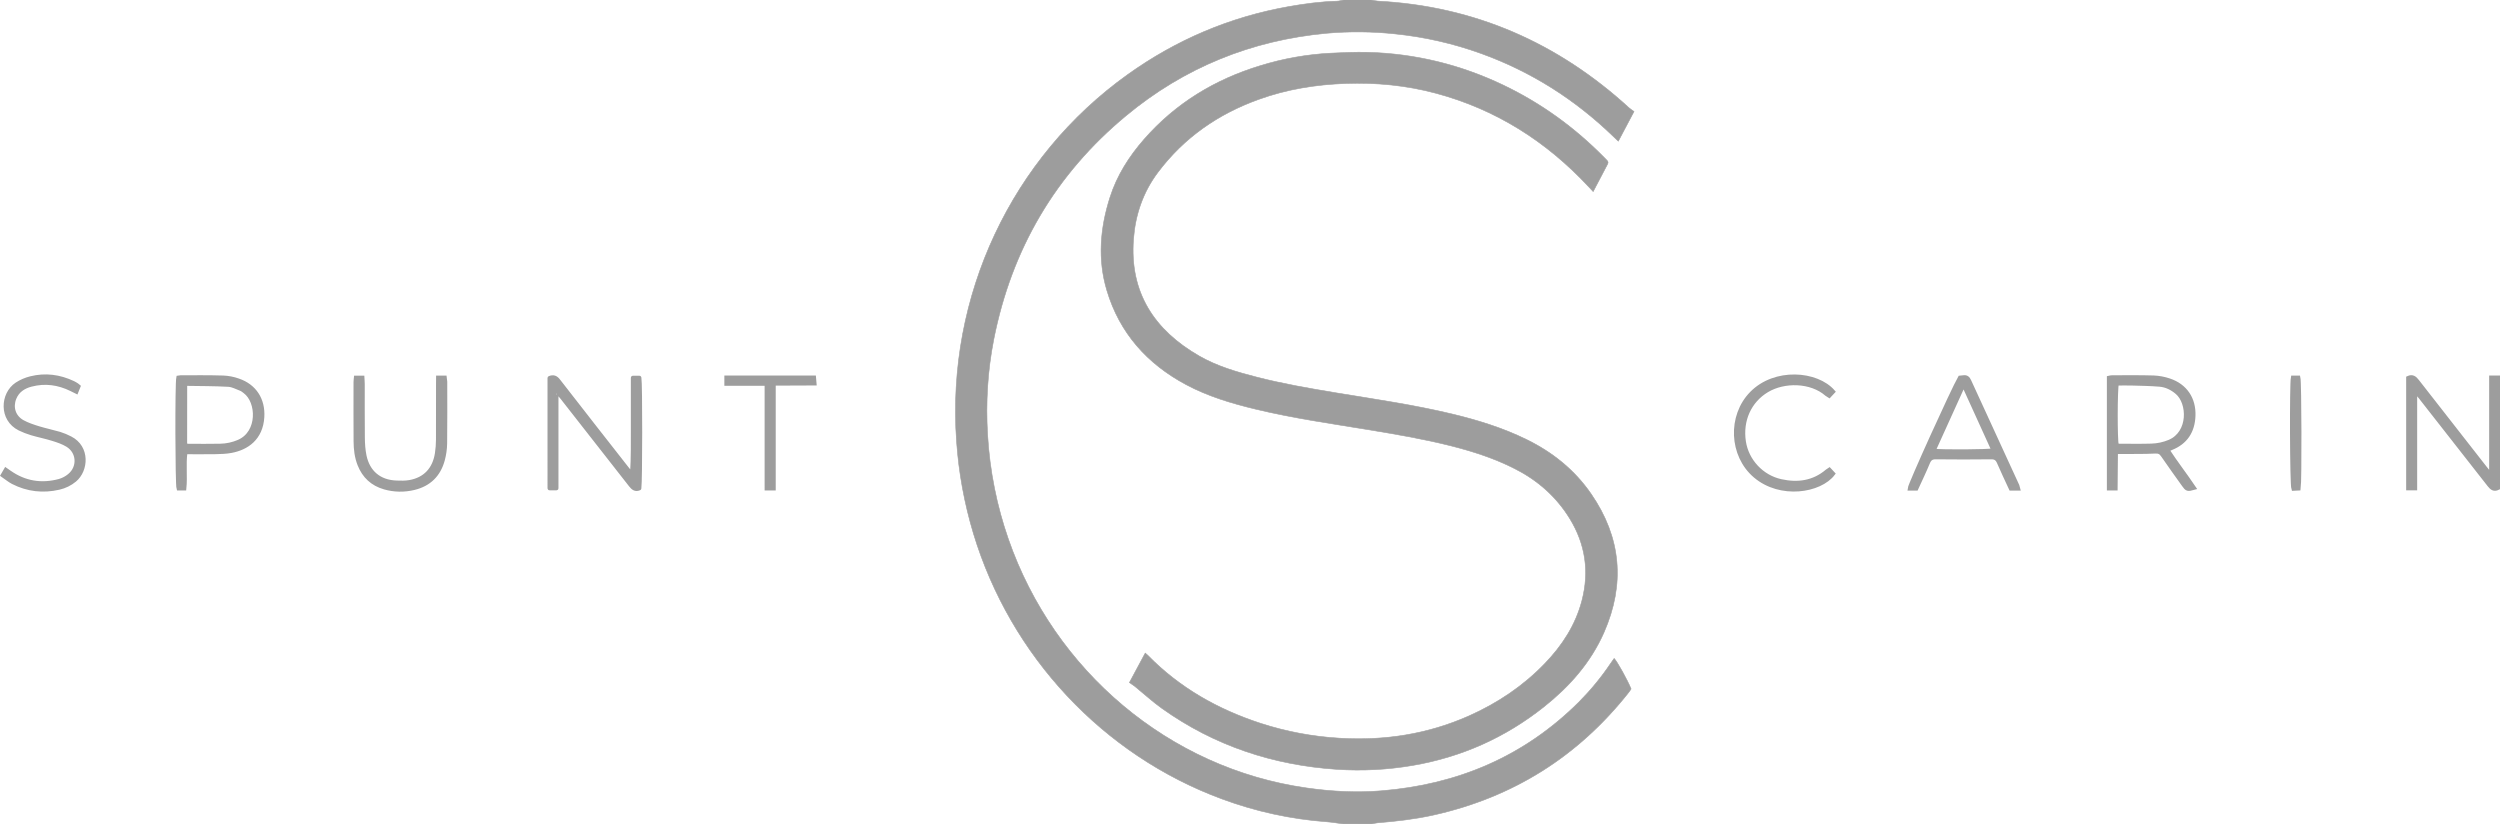 <?xml version="1.0" encoding="utf-8"?>
<!-- Generator: Adobe Illustrator 23.0.0, SVG Export Plug-In . SVG Version: 6.00 Build 0)  -->
<svg version="1.1" id="Layer_1" xmlns="http://www.w3.org/2000/svg" xmlns:xlink="http://www.w3.org/1999/xlink" x="0px" y="0px"
	 viewBox="0 0 4520.9 1490" style="enable-background:new 0 0 4520.9 1490;" xml:space="preserve">
<style type="text/css">
	.st0{fill:#9D9D9D;stroke:#9D9D9D;stroke-miterlimit:10;}
	.st1{fill:#9D9D9D;stroke:#9D9D9D;stroke-width:7;}
</style>
<title>logo</title>
<path class="st0" d="M2429.8,1490c-10.2-1.3-20.3-3.2-30.5-3.9c-64.8-4.8-128.6-18.7-189.5-41.3c-215-79.3-382.4-258.1-449.5-480.1
	c-16.3-54.2-26.6-110.2-30.5-166.7c-18.9-263.6,100.5-513.6,309.3-663c87.7-62.8,184.6-104.1,290.9-123c29.2-5.2,58.5-9.1,88.2-9.9
	c3.9-0.1,7.8-1.4,11.6-2.1h50c3.9,0.7,7.8,1.8,11.7,2c175,9.1,325.7,75.4,454.6,193.2c2.7,2.5,5.9,4.3,8.8,6.4
	c-10,18.9-18.8,35.6-28.4,53.7c-3.6-3.4-6.7-6.2-9.6-9.1c-69-66.7-148.4-116.9-238.6-149.5c-50.1-18.1-102.3-30-155.3-35.4
	c-41.1-4.4-82.5-4.8-123.7-1.2c-136.2,12.6-257.7,61.8-362.9,149.1c-127.9,106-207.1,241.5-239.3,404.5
	c-11.2,56.9-14.6,114.4-11.2,172.1c15.6,264.5,176.3,486.4,399.3,587.4c56.5,25.6,116.3,43,177.7,51.7c44.7,6.4,89.6,8.8,134.5,5.2
	c138.1-11,258.6-61.8,357.6-160.3c21.4-21.5,40.8-45,57.7-70.2c2-3,4.2-5.9,6.3-8.9c5.5,5.5,24.1,39.2,30.6,55.1
	c-1.3,1.9-2.6,4.2-4.3,6.3c-91.4,115.8-209.1,189.7-353,221.8c-33.6,7.5-67.6,11.3-101.8,14.1c-3.6,0.3-7.1,1.4-10.6,2.1
	L2429.8,1490L2429.8,1490z"/>
<path class="st0" d="M2042.4,1234.3c10.2-18.9,19.2-35.7,28.6-53.3c2.1,1.8,3.4,2.8,4.6,4c57.4,58.8,126.7,97.8,204.2,123.1
	c46.3,15,94.3,24,142.8,26.8c81.2,4.9,159.4-7.2,233.9-40.3c51.6-23,98-54,137.3-94.9c31.2-32.4,55.2-69.2,66.8-113.3
	c13.8-52.7,6.5-102.4-22-148.8c-24.4-39.6-58-69.1-99.4-90.1c-37-18.8-76.2-31.4-116.3-41.5c-47.8-12-96.3-20.4-144.9-28.4
	c-69.6-11.5-139.5-21.3-208.1-37.9c-43.1-10.4-85.6-23.1-124.9-44.1c-70.4-37.6-120.3-93.2-143.4-170.4
	c-16.9-56.4-12.1-112.6,5.6-168.2c12.7-39.8,34.6-74.1,61.8-105.2c57.1-65.2,128.3-108.3,210.9-133.3c40.8-12.5,82.9-20,125.5-22.3
	c22.6-1.1,45.3-2.2,67.9-1.6c85.7,2.3,167.3,22.2,244.7,59.1c68.7,32.8,129.4,76.7,182.7,130.9c9.7,9.8,8.7,7.4,2.6,19.3
	c-7.1,13.9-14.6,27.7-22.3,42.5c-3.3-3.6-6-6.4-8.7-9.3c-76.1-81.5-166.9-139.2-275-168.3c-53.8-14.5-108.6-19.8-164.3-17.8
	c-53.6,1.9-106,10.4-156.5,28.6c-73.6,26.4-135.4,69.2-182.7,132.2c-26.8,35.7-40.7,76.5-44,120.4c-7.4,96.5,37.4,164.9,118.8,211.6
	c32.2,18.5,67.9,28.9,103.7,38.1c47.4,12.2,95.6,20.5,143.9,28.5c69.9,11.5,140.1,21.6,209.1,38.1c46.4,11.1,91.8,25.1,134.8,46.1
	c47.3,23.1,87.3,55.1,117.3,98.7c54.4,79,61.6,162.8,23.2,250.3c-24,54.6-62.6,98.1-108.9,134.8c-70,55.5-149.2,90.8-237.3,105.8
	c-45,7.7-90.8,10.1-136.4,7.1c-115.5-7.6-221.8-42.7-316.5-110.1c-17.3-12.3-33.1-26.9-49.6-40.3
	C2048.6,1238.5,2045.5,1236.5,2042.4,1234.3z"/>
<path class="st1" d="M4504.8,855.3V682.6h12.6v199.9c-7.4,3.7-11.6,0.2-16-5.4c-41.6-53.3-83.3-106.6-125.1-159.7
	c-2.2-2.8-4.5-5.4-6.7-8l-2,0.8v173h-12.9V683.4c7.7-3.6,12.2,0,16.7,5.9c40.5,52.1,81.1,104,121.8,155.9c2.8,3.6,5.8,7.2,8.7,10.8
	L4504.8,855.3z"/>
<path class="st1" d="M3826.5,817.5c-0.2,22.5-0.4,44-0.6,66h-12.4V683c2-0.5,4-0.8,6.1-0.9c25,0,50-0.4,75,0.4
	c9.6,0.4,19.1,2.2,28.3,5.3c29.2,9.8,45,33.5,43.8,64.3c-1.1,28.1-14.1,48-40.5,58.5c-1.8,0.7-3.6,1.6-6.6,3
	c15.4,23.6,32.5,45.5,48.1,68.7c-11.8,3.3-12.9,3-18.9-5.5c-12.8-17.9-25.6-35.7-38.1-53.9c-3.7-5.4-7.5-6.6-14.1-6.2
	c-18.9,1-38,0.6-57,0.8C3835.5,817.6,3831.6,817.5,3826.5,817.5z M3828,805.1c1.5,0.4,3,0.7,4.5,0.8c19.3,0,38.6,0.4,57.9-0.2
	c11.3-0.3,22.5-2.7,32.9-7.1c37.8-16.2,35.7-70.1,13.6-88.8c-9.2-7.8-19.6-13-31.4-14c-16.5-1.4-33.2-1.6-49.8-2.1
	c-9.3-0.3-18.6,0-27.5,0C3825.5,702.8,3825.4,795.9,3828,805.1L3828,805.1z"/>
<path class="st1" d="M3465.4,883.7h-12.2c0.6-7.5,78.2-178.7,91-200.9c1.9-0.2,4.2-0.3,6.4-0.7c5.5-0.8,8.4,1.7,10.6,6.7
	c28.9,63.2,58,126.4,87.1,189.6c0.6,1.7,1.2,3.5,1.6,5.3h-13.6c-7.3-15.9-14.8-31.4-21.6-47.3c-2.9-6.8-6.5-9.4-14-9.3
	c-33.3,0.4-66.6,0.4-99.9,0c-7.5-0.1-11.2,2.4-14.1,9.3C3480.2,852.2,3472.7,867.7,3465.4,883.7z M3496.8,814.9
	c14.8,2,99.2,1.5,107.9-0.7L3552,698.4l-2.3-0.1C3532.2,736.8,3514.8,775.3,3496.8,814.9L3496.8,814.9z"/>
<path class="st1" d="M3308.2,849.2l6.9,7.4c-23.8,31.5-95.4,43.1-141.2,4.1c-43.7-37.1-46.7-108.2-6.6-149.3
	c42.4-43.5,118.1-37.3,147.8-3.1l-7.3,7.8c-1.6-0.9-3.1-2-4.5-3.1c-28.5-25-77.1-25.4-107.9-6.9c-31.6,18.9-47.5,54-41.7,92.5
	c5.2,34.5,32.1,63.8,67,71.4c30.4,6.7,59,2.8,83.6-18.2C3304.9,851.3,3305.8,850.8,3308.2,849.2z"/>
<path class="st1" d="M4146.2,682.7h10.3c2.1,7.8,2.6,188,0.5,200.8l-9.9,0.5C4144.3,876.4,4143.7,694.7,4146.2,682.7z"/>
<path class="st1" d="M1006.4,711.1V883c0,0.1-0.1,0.2-0.2,0.2h-12.4c-0.1,0-0.2-0.1-0.2-0.2V683.6c0-0.1,0.1-0.2,0.2-0.2
	c7.3-2.9,11.9-0.6,16.3,5.3c41.5,53.4,83.1,106.7,124.9,159.9c2.1,2.9,4.7,5.5,7.5,7.7c0.2,0.1,0.4,0,0.4-0.2
	c1.8-28.8,1.3-57.4,1.4-85.9c0.1-28.8,0-57.6,0-87.1c0-0.1,0.1-0.2,0.2-0.2h11.7c0.1,0,0.2,0.1,0.2,0.2c2,9.7,1.9,188-0.1,200
	c0,0.1-0.1,0.2-0.2,0.2c-7.1,3-11.4-0.5-15.8-6.1c-41.2-52.8-82.5-105.5-123.9-158.2c-2.4-3.1-4.9-5.9-7.4-8.9
	c-0.1-0.1-0.2-0.1-0.3-0.1l-2.3,0.9C1006.5,710.9,1006.4,711,1006.4,711.1z"/>
<path class="st1" d="M322.3,682.6c1.5-0.3,3-0.4,4.5-0.5c25.6,0,51.3-0.3,76.9,0.5c9.3,0.4,18.5,2.2,27.2,5.3
	c29.8,10.1,45.5,34.9,43.6,66.3c-2.3,38.5-28,56.1-56.4,61.4c-9.1,1.7-18.5,2-27.8,2.2c-17.9,0.3-35.9,0.1-54.8,0.1
	c-3,22,0.3,43.5-2,65.6h-10.8C320.3,876,319.8,693.6,322.3,682.6z M334.9,805.1c1.7,0.4,3.5,0.7,5.3,0.9c19.3,0,38.6,0.4,57.9-0.1
	c11.7-0.2,23.2-2.7,33.9-7.4c37.6-16.5,35.4-72.1,11-90.2c-2.4-1.8-4.8-3.9-7.5-4.9c-7.4-2.8-14.9-7-22.5-7.4
	c-25.2-1.4-50.5-1.3-75.7-1.7c-0.5,0-1.1,0.6-2.3,1.4L334.9,805.1z"/>
<path class="st1" d="M792.1,682.7h12.4c0.4,2.5,0.7,5,0.8,7.6c0,37.3,0.3,74.6-0.2,111.9c-0.2,10-1.6,19.9-4.2,29.5
	c-7.3,27-24.7,44.3-52.2,50.9c-17.6,4.3-35.9,4-53.3-1c-22-6.3-37-20.2-45.4-41.4c-5.4-13.6-7-27.8-7.1-42.1
	c-0.3-35.6-0.1-71.3-0.1-106.9c0-2.6,0.4-5.2,0.7-8.4h12c0.2,4,0.6,7.9,0.6,11.8c0.1,32.3-0.2,64.6,0.2,96.9c0.1,10.9,0.8,22,3,32.7
	c6.3,30.1,27,47.2,57.6,48.3c8,0.3,16.1,0.5,23.9-0.9c27.7-4.9,44.8-23,49.2-51.7c1.2-8.2,1.9-16.5,1.9-24.8
	c0.2-33.7,0.1-67.3,0.1-100.9L792.1,682.7z"/>
<path class="st1" d="M4.7,859.4l5.8-10l6.6,4.6c27.6,19.4,57.9,24.3,90.2,15.6c6.7-1.9,12.9-5.2,18.3-9.7
	c18.4-15.2,16.6-42.8-3.7-55.1c-8.1-4.9-17.5-8.1-26.6-10.9c-12.7-4-25.8-6.5-38.5-10.3c-7.3-2.2-14.5-5-21.3-8.3
	c-34.5-17-31.5-63-5.3-80.4c7.8-5.1,16.4-8.8,25.4-11c26.4-6.6,52.1-3.2,76.8,8.5c2.4,1.2,4.7,2.5,6.9,4c1,0.7,2,1.5,2.9,2.3
	c-1.2,3.1-2.4,6-4,9.9l-9.3-4.6c-23.3-11.5-47.5-14.8-72.7-8.2c-13.4,3.5-24.5,10.6-30,24.1c-6.8,16.7-1.3,34.2,14.6,43
	c8.9,4.9,18.9,8.2,28.6,11.2c12.7,3.9,25.8,6.6,38.5,10.3c6.7,2.1,13.1,4.8,19.3,8c32.3,16.5,29.4,58,7.9,75.8
	c-8.2,6.8-17.9,11.5-28.3,13.9c-29,6.7-56.9,3.5-83.4-10C17,868.8,11.4,864,4.7,859.4z"/>
<path class="st1" d="M1399.3,693.8v189.6h-13.1V694.2h-72.8v-11.6h158.8c0.3,3.2,0.5,6.3,0.9,11
	C1448.5,694,1424.7,693.5,1399.3,693.8z"/>
</svg>
